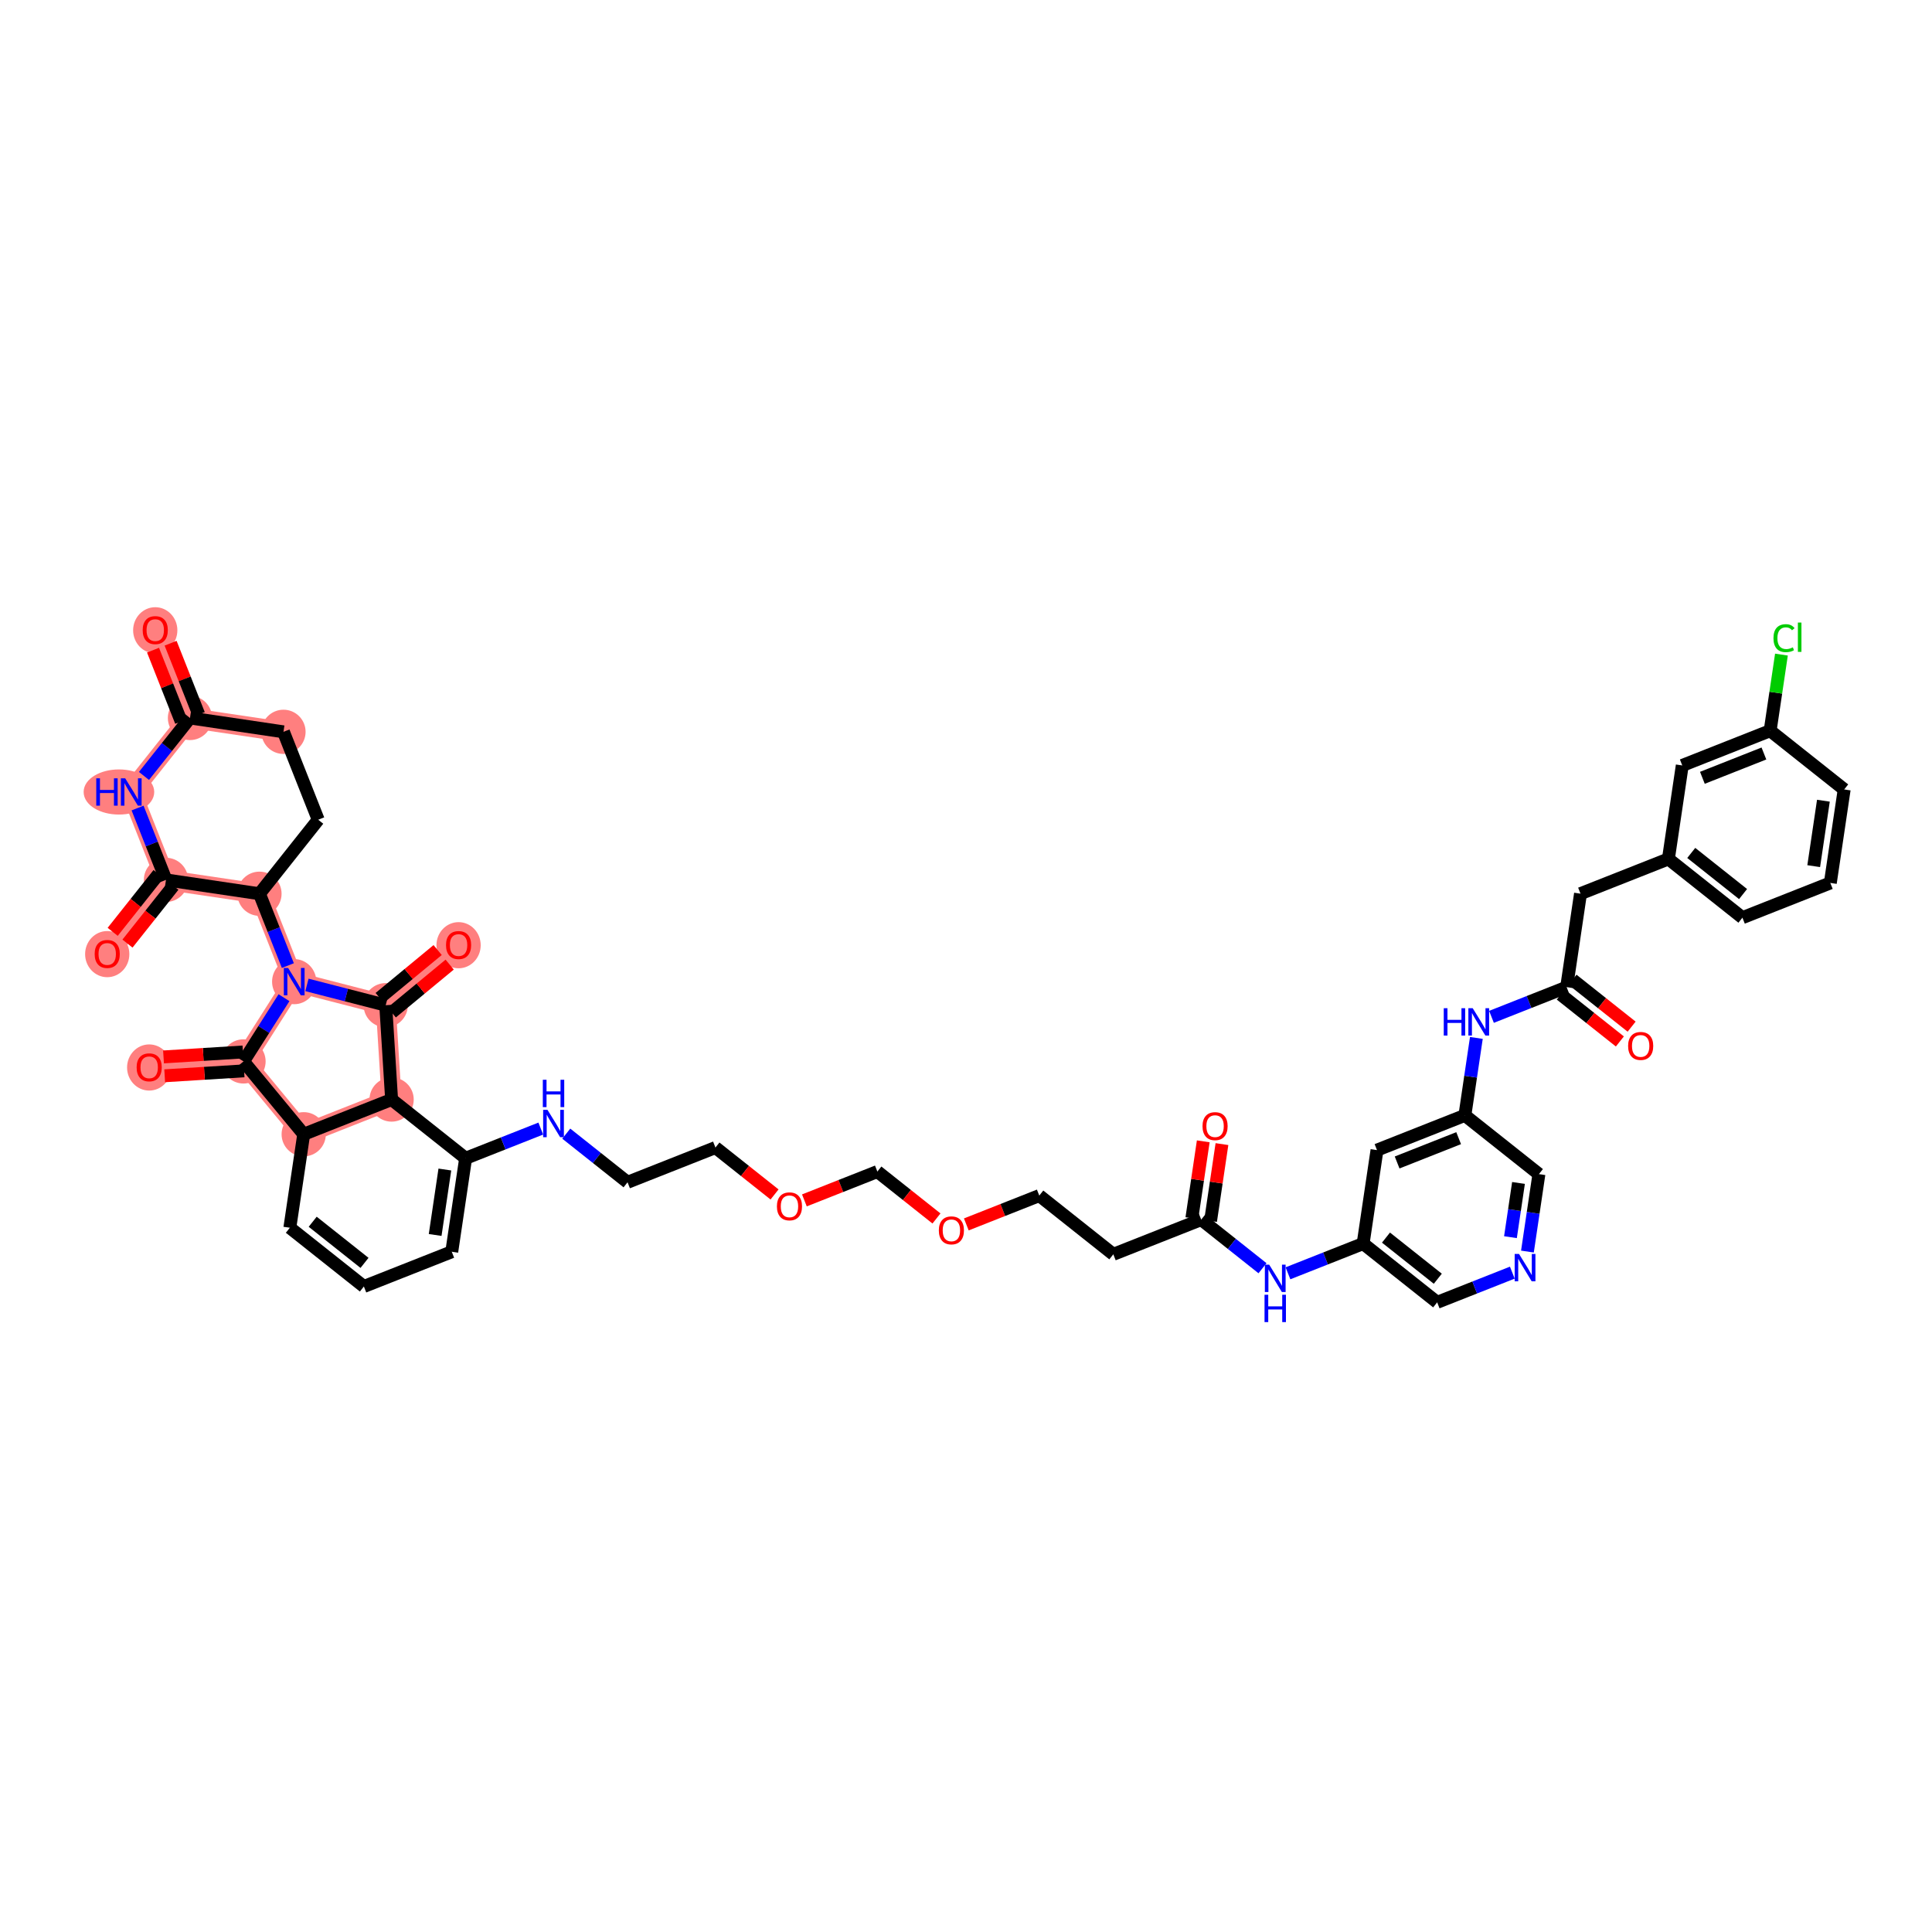 <?xml version='1.0' encoding='iso-8859-1'?>
<svg version='1.1' baseProfile='full'
              xmlns='http://www.w3.org/2000/svg'
                      xmlns:rdkit='http://www.rdkit.org/xml'
                      xmlns:xlink='http://www.w3.org/1999/xlink'
                  xml:space='preserve'
width='300px' height='300px' viewBox='0 0 300 300'>
<!-- END OF HEADER -->
<rect style='opacity:1.0;fill:#FFFFFF;stroke:none' width='300' height='300' x='0' y='0'> </rect>
<rect style='opacity:1.0;fill:#FFFFFF;stroke:none' width='300' height='300' x='0' y='0'> </rect>
<path d='M 24.107,97.837 L 29.501,111.485' style='fill:none;fill-rule:evenodd;stroke:#FF7F7F;stroke-width:3.1px;stroke-linecap:butt;stroke-linejoin:miter;stroke-opacity:1' />
<path d='M 29.501,111.485 L 44.018,113.638' style='fill:none;fill-rule:evenodd;stroke:#FF7F7F;stroke-width:3.1px;stroke-linecap:butt;stroke-linejoin:miter;stroke-opacity:1' />
<path d='M 29.501,111.485 L 20.379,122.98' style='fill:none;fill-rule:evenodd;stroke:#FF7F7F;stroke-width:3.1px;stroke-linecap:butt;stroke-linejoin:miter;stroke-opacity:1' />
<path d='M 40.289,138.781 L 45.683,152.429' style='fill:none;fill-rule:evenodd;stroke:#FF7F7F;stroke-width:3.1px;stroke-linecap:butt;stroke-linejoin:miter;stroke-opacity:1' />
<path d='M 40.289,138.781 L 25.773,136.628' style='fill:none;fill-rule:evenodd;stroke:#FF7F7F;stroke-width:3.1px;stroke-linecap:butt;stroke-linejoin:miter;stroke-opacity:1' />
<path d='M 45.683,152.429 L 37.812,164.815' style='fill:none;fill-rule:evenodd;stroke:#FF7F7F;stroke-width:3.1px;stroke-linecap:butt;stroke-linejoin:miter;stroke-opacity:1' />
<path d='M 45.683,152.429 L 59.895,156.087' style='fill:none;fill-rule:evenodd;stroke:#FF7F7F;stroke-width:3.1px;stroke-linecap:butt;stroke-linejoin:miter;stroke-opacity:1' />
<path d='M 37.812,164.815 L 23.166,165.727' style='fill:none;fill-rule:evenodd;stroke:#FF7F7F;stroke-width:3.1px;stroke-linecap:butt;stroke-linejoin:miter;stroke-opacity:1' />
<path d='M 37.812,164.815 L 47.16,176.128' style='fill:none;fill-rule:evenodd;stroke:#FF7F7F;stroke-width:3.1px;stroke-linecap:butt;stroke-linejoin:miter;stroke-opacity:1' />
<path d='M 47.16,176.128 L 60.808,170.734' style='fill:none;fill-rule:evenodd;stroke:#FF7F7F;stroke-width:3.1px;stroke-linecap:butt;stroke-linejoin:miter;stroke-opacity:1' />
<path d='M 60.808,170.734 L 59.895,156.087' style='fill:none;fill-rule:evenodd;stroke:#FF7F7F;stroke-width:3.1px;stroke-linecap:butt;stroke-linejoin:miter;stroke-opacity:1' />
<path d='M 59.895,156.087 L 71.208,146.74' style='fill:none;fill-rule:evenodd;stroke:#FF7F7F;stroke-width:3.1px;stroke-linecap:butt;stroke-linejoin:miter;stroke-opacity:1' />
<path d='M 25.773,136.628 L 16.651,148.123' style='fill:none;fill-rule:evenodd;stroke:#FF7F7F;stroke-width:3.1px;stroke-linecap:butt;stroke-linejoin:miter;stroke-opacity:1' />
<path d='M 25.773,136.628 L 20.379,122.98' style='fill:none;fill-rule:evenodd;stroke:#FF7F7F;stroke-width:3.1px;stroke-linecap:butt;stroke-linejoin:miter;stroke-opacity:1' />
<ellipse cx='24.107' cy='97.87' rx='2.935' ry='3.084'  style='fill:#FF7F7F;fill-rule:evenodd;stroke:#FF7F7F;stroke-width:1.0px;stroke-linecap:butt;stroke-linejoin:miter;stroke-opacity:1' />
<ellipse cx='29.501' cy='111.485' rx='2.935' ry='2.935'  style='fill:#FF7F7F;fill-rule:evenodd;stroke:#FF7F7F;stroke-width:1.0px;stroke-linecap:butt;stroke-linejoin:miter;stroke-opacity:1' />
<ellipse cx='44.018' cy='113.638' rx='2.935' ry='2.935'  style='fill:#FF7F7F;fill-rule:evenodd;stroke:#FF7F7F;stroke-width:1.0px;stroke-linecap:butt;stroke-linejoin:miter;stroke-opacity:1' />
<ellipse cx='40.289' cy='138.781' rx='2.935' ry='2.935'  style='fill:#FF7F7F;fill-rule:evenodd;stroke:#FF7F7F;stroke-width:1.0px;stroke-linecap:butt;stroke-linejoin:miter;stroke-opacity:1' />
<ellipse cx='45.683' cy='152.429' rx='2.935' ry='3.004'  style='fill:#FF7F7F;fill-rule:evenodd;stroke:#FF7F7F;stroke-width:1.0px;stroke-linecap:butt;stroke-linejoin:miter;stroke-opacity:1' />
<ellipse cx='37.812' cy='164.815' rx='2.935' ry='2.935'  style='fill:#FF7F7F;fill-rule:evenodd;stroke:#FF7F7F;stroke-width:1.0px;stroke-linecap:butt;stroke-linejoin:miter;stroke-opacity:1' />
<ellipse cx='23.166' cy='165.76' rx='2.935' ry='3.084'  style='fill:#FF7F7F;fill-rule:evenodd;stroke:#FF7F7F;stroke-width:1.0px;stroke-linecap:butt;stroke-linejoin:miter;stroke-opacity:1' />
<ellipse cx='47.16' cy='176.128' rx='2.935' ry='2.935'  style='fill:#FF7F7F;fill-rule:evenodd;stroke:#FF7F7F;stroke-width:1.0px;stroke-linecap:butt;stroke-linejoin:miter;stroke-opacity:1' />
<ellipse cx='60.808' cy='170.734' rx='2.935' ry='2.935'  style='fill:#FF7F7F;fill-rule:evenodd;stroke:#FF7F7F;stroke-width:1.0px;stroke-linecap:butt;stroke-linejoin:miter;stroke-opacity:1' />
<ellipse cx='59.895' cy='156.087' rx='2.935' ry='2.935'  style='fill:#FF7F7F;fill-rule:evenodd;stroke:#FF7F7F;stroke-width:1.0px;stroke-linecap:butt;stroke-linejoin:miter;stroke-opacity:1' />
<ellipse cx='71.208' cy='146.773' rx='2.935' ry='3.084'  style='fill:#FF7F7F;fill-rule:evenodd;stroke:#FF7F7F;stroke-width:1.0px;stroke-linecap:butt;stroke-linejoin:miter;stroke-opacity:1' />
<ellipse cx='25.773' cy='136.628' rx='2.935' ry='2.935'  style='fill:#FF7F7F;fill-rule:evenodd;stroke:#FF7F7F;stroke-width:1.0px;stroke-linecap:butt;stroke-linejoin:miter;stroke-opacity:1' />
<ellipse cx='16.651' cy='148.156' rx='2.935' ry='3.084'  style='fill:#FF7F7F;fill-rule:evenodd;stroke:#FF7F7F;stroke-width:1.0px;stroke-linecap:butt;stroke-linejoin:miter;stroke-opacity:1' />
<ellipse cx='18.468' cy='122.98' rx='4.981' ry='3.004'  style='fill:#FF7F7F;fill-rule:evenodd;stroke:#FF7F7F;stroke-width:1.0px;stroke-linecap:butt;stroke-linejoin:miter;stroke-opacity:1' />
<path class='bond-0 atom-0 atom-1' d='M 23.763,100.957 L 25.95,106.491' style='fill:none;fill-rule:evenodd;stroke:#FF0000;stroke-width:2.0px;stroke-linecap:butt;stroke-linejoin:miter;stroke-opacity:1' />
<path class='bond-0 atom-0 atom-1' d='M 25.95,106.491 L 28.137,112.024' style='fill:none;fill-rule:evenodd;stroke:#000000;stroke-width:2.0px;stroke-linecap:butt;stroke-linejoin:miter;stroke-opacity:1' />
<path class='bond-0 atom-0 atom-1' d='M 26.492,99.879 L 28.679,105.412' style='fill:none;fill-rule:evenodd;stroke:#FF0000;stroke-width:2.0px;stroke-linecap:butt;stroke-linejoin:miter;stroke-opacity:1' />
<path class='bond-0 atom-0 atom-1' d='M 28.679,105.412 L 30.866,110.946' style='fill:none;fill-rule:evenodd;stroke:#000000;stroke-width:2.0px;stroke-linecap:butt;stroke-linejoin:miter;stroke-opacity:1' />
<path class='bond-1 atom-1 atom-2' d='M 29.501,111.485 L 44.018,113.638' style='fill:none;fill-rule:evenodd;stroke:#000000;stroke-width:2.0px;stroke-linecap:butt;stroke-linejoin:miter;stroke-opacity:1' />
<path class='bond-46 atom-46 atom-1' d='M 22.356,120.489 L 25.928,115.987' style='fill:none;fill-rule:evenodd;stroke:#0000FF;stroke-width:2.0px;stroke-linecap:butt;stroke-linejoin:miter;stroke-opacity:1' />
<path class='bond-46 atom-46 atom-1' d='M 25.928,115.987 L 29.501,111.485' style='fill:none;fill-rule:evenodd;stroke:#000000;stroke-width:2.0px;stroke-linecap:butt;stroke-linejoin:miter;stroke-opacity:1' />
<path class='bond-2 atom-2 atom-3' d='M 44.018,113.638 L 49.412,127.286' style='fill:none;fill-rule:evenodd;stroke:#000000;stroke-width:2.0px;stroke-linecap:butt;stroke-linejoin:miter;stroke-opacity:1' />
<path class='bond-3 atom-3 atom-4' d='M 49.412,127.286 L 40.289,138.781' style='fill:none;fill-rule:evenodd;stroke:#000000;stroke-width:2.0px;stroke-linecap:butt;stroke-linejoin:miter;stroke-opacity:1' />
<path class='bond-4 atom-4 atom-5' d='M 40.289,138.781 L 42.494,144.359' style='fill:none;fill-rule:evenodd;stroke:#000000;stroke-width:2.0px;stroke-linecap:butt;stroke-linejoin:miter;stroke-opacity:1' />
<path class='bond-4 atom-4 atom-5' d='M 42.494,144.359 L 44.699,149.938' style='fill:none;fill-rule:evenodd;stroke:#0000FF;stroke-width:2.0px;stroke-linecap:butt;stroke-linejoin:miter;stroke-opacity:1' />
<path class='bond-43 atom-4 atom-44' d='M 40.289,138.781 L 25.773,136.628' style='fill:none;fill-rule:evenodd;stroke:#000000;stroke-width:2.0px;stroke-linecap:butt;stroke-linejoin:miter;stroke-opacity:1' />
<path class='bond-5 atom-5 atom-6' d='M 44.1,154.92 L 40.956,159.867' style='fill:none;fill-rule:evenodd;stroke:#0000FF;stroke-width:2.0px;stroke-linecap:butt;stroke-linejoin:miter;stroke-opacity:1' />
<path class='bond-5 atom-5 atom-6' d='M 40.956,159.867 L 37.812,164.815' style='fill:none;fill-rule:evenodd;stroke:#000000;stroke-width:2.0px;stroke-linecap:butt;stroke-linejoin:miter;stroke-opacity:1' />
<path class='bond-47 atom-42 atom-5' d='M 59.895,156.087 L 53.778,154.512' style='fill:none;fill-rule:evenodd;stroke:#000000;stroke-width:2.0px;stroke-linecap:butt;stroke-linejoin:miter;stroke-opacity:1' />
<path class='bond-47 atom-42 atom-5' d='M 53.778,154.512 L 47.661,152.938' style='fill:none;fill-rule:evenodd;stroke:#0000FF;stroke-width:2.0px;stroke-linecap:butt;stroke-linejoin:miter;stroke-opacity:1' />
<path class='bond-6 atom-6 atom-7' d='M 37.721,163.35 L 31.556,163.734' style='fill:none;fill-rule:evenodd;stroke:#000000;stroke-width:2.0px;stroke-linecap:butt;stroke-linejoin:miter;stroke-opacity:1' />
<path class='bond-6 atom-6 atom-7' d='M 31.556,163.734 L 25.391,164.118' style='fill:none;fill-rule:evenodd;stroke:#FF0000;stroke-width:2.0px;stroke-linecap:butt;stroke-linejoin:miter;stroke-opacity:1' />
<path class='bond-6 atom-6 atom-7' d='M 37.904,166.279 L 31.739,166.663' style='fill:none;fill-rule:evenodd;stroke:#000000;stroke-width:2.0px;stroke-linecap:butt;stroke-linejoin:miter;stroke-opacity:1' />
<path class='bond-6 atom-6 atom-7' d='M 31.739,166.663 L 25.574,167.047' style='fill:none;fill-rule:evenodd;stroke:#FF0000;stroke-width:2.0px;stroke-linecap:butt;stroke-linejoin:miter;stroke-opacity:1' />
<path class='bond-7 atom-6 atom-8' d='M 37.812,164.815 L 47.16,176.128' style='fill:none;fill-rule:evenodd;stroke:#000000;stroke-width:2.0px;stroke-linecap:butt;stroke-linejoin:miter;stroke-opacity:1' />
<path class='bond-8 atom-8 atom-9' d='M 47.16,176.128 L 45.007,190.644' style='fill:none;fill-rule:evenodd;stroke:#000000;stroke-width:2.0px;stroke-linecap:butt;stroke-linejoin:miter;stroke-opacity:1' />
<path class='bond-48 atom-41 atom-8' d='M 60.808,170.734 L 47.16,176.128' style='fill:none;fill-rule:evenodd;stroke:#000000;stroke-width:2.0px;stroke-linecap:butt;stroke-linejoin:miter;stroke-opacity:1' />
<path class='bond-9 atom-9 atom-10' d='M 45.007,190.644 L 56.502,199.766' style='fill:none;fill-rule:evenodd;stroke:#000000;stroke-width:2.0px;stroke-linecap:butt;stroke-linejoin:miter;stroke-opacity:1' />
<path class='bond-9 atom-9 atom-10' d='M 48.556,189.713 L 56.602,196.099' style='fill:none;fill-rule:evenodd;stroke:#000000;stroke-width:2.0px;stroke-linecap:butt;stroke-linejoin:miter;stroke-opacity:1' />
<path class='bond-10 atom-10 atom-11' d='M 56.502,199.766 L 70.15,194.372' style='fill:none;fill-rule:evenodd;stroke:#000000;stroke-width:2.0px;stroke-linecap:butt;stroke-linejoin:miter;stroke-opacity:1' />
<path class='bond-11 atom-11 atom-12' d='M 70.15,194.372 L 72.303,179.856' style='fill:none;fill-rule:evenodd;stroke:#000000;stroke-width:2.0px;stroke-linecap:butt;stroke-linejoin:miter;stroke-opacity:1' />
<path class='bond-11 atom-11 atom-12' d='M 67.57,191.765 L 69.077,181.603' style='fill:none;fill-rule:evenodd;stroke:#000000;stroke-width:2.0px;stroke-linecap:butt;stroke-linejoin:miter;stroke-opacity:1' />
<path class='bond-12 atom-12 atom-13' d='M 72.303,179.856 L 78.138,177.55' style='fill:none;fill-rule:evenodd;stroke:#000000;stroke-width:2.0px;stroke-linecap:butt;stroke-linejoin:miter;stroke-opacity:1' />
<path class='bond-12 atom-12 atom-13' d='M 78.138,177.55 L 83.973,175.244' style='fill:none;fill-rule:evenodd;stroke:#0000FF;stroke-width:2.0px;stroke-linecap:butt;stroke-linejoin:miter;stroke-opacity:1' />
<path class='bond-40 atom-12 atom-41' d='M 72.303,179.856 L 60.808,170.734' style='fill:none;fill-rule:evenodd;stroke:#000000;stroke-width:2.0px;stroke-linecap:butt;stroke-linejoin:miter;stroke-opacity:1' />
<path class='bond-13 atom-13 atom-14' d='M 87.929,176.032 L 92.687,179.808' style='fill:none;fill-rule:evenodd;stroke:#0000FF;stroke-width:2.0px;stroke-linecap:butt;stroke-linejoin:miter;stroke-opacity:1' />
<path class='bond-13 atom-13 atom-14' d='M 92.687,179.808 L 97.446,183.585' style='fill:none;fill-rule:evenodd;stroke:#000000;stroke-width:2.0px;stroke-linecap:butt;stroke-linejoin:miter;stroke-opacity:1' />
<path class='bond-14 atom-14 atom-15' d='M 97.446,183.585 L 111.094,178.191' style='fill:none;fill-rule:evenodd;stroke:#000000;stroke-width:2.0px;stroke-linecap:butt;stroke-linejoin:miter;stroke-opacity:1' />
<path class='bond-15 atom-15 atom-16' d='M 111.094,178.191 L 115.683,181.833' style='fill:none;fill-rule:evenodd;stroke:#000000;stroke-width:2.0px;stroke-linecap:butt;stroke-linejoin:miter;stroke-opacity:1' />
<path class='bond-15 atom-15 atom-16' d='M 115.683,181.833 L 120.272,185.474' style='fill:none;fill-rule:evenodd;stroke:#FF0000;stroke-width:2.0px;stroke-linecap:butt;stroke-linejoin:miter;stroke-opacity:1' />
<path class='bond-16 atom-16 atom-17' d='M 124.906,186.397 L 130.571,184.158' style='fill:none;fill-rule:evenodd;stroke:#FF0000;stroke-width:2.0px;stroke-linecap:butt;stroke-linejoin:miter;stroke-opacity:1' />
<path class='bond-16 atom-16 atom-17' d='M 130.571,184.158 L 136.237,181.919' style='fill:none;fill-rule:evenodd;stroke:#000000;stroke-width:2.0px;stroke-linecap:butt;stroke-linejoin:miter;stroke-opacity:1' />
<path class='bond-17 atom-17 atom-18' d='M 136.237,181.919 L 140.826,185.561' style='fill:none;fill-rule:evenodd;stroke:#000000;stroke-width:2.0px;stroke-linecap:butt;stroke-linejoin:miter;stroke-opacity:1' />
<path class='bond-17 atom-17 atom-18' d='M 140.826,185.561 L 145.415,189.203' style='fill:none;fill-rule:evenodd;stroke:#FF0000;stroke-width:2.0px;stroke-linecap:butt;stroke-linejoin:miter;stroke-opacity:1' />
<path class='bond-18 atom-18 atom-19' d='M 150.049,190.126 L 155.715,187.887' style='fill:none;fill-rule:evenodd;stroke:#FF0000;stroke-width:2.0px;stroke-linecap:butt;stroke-linejoin:miter;stroke-opacity:1' />
<path class='bond-18 atom-18 atom-19' d='M 155.715,187.887 L 161.38,185.648' style='fill:none;fill-rule:evenodd;stroke:#000000;stroke-width:2.0px;stroke-linecap:butt;stroke-linejoin:miter;stroke-opacity:1' />
<path class='bond-19 atom-19 atom-20' d='M 161.38,185.648 L 172.875,194.77' style='fill:none;fill-rule:evenodd;stroke:#000000;stroke-width:2.0px;stroke-linecap:butt;stroke-linejoin:miter;stroke-opacity:1' />
<path class='bond-20 atom-20 atom-21' d='M 172.875,194.77 L 186.523,189.376' style='fill:none;fill-rule:evenodd;stroke:#000000;stroke-width:2.0px;stroke-linecap:butt;stroke-linejoin:miter;stroke-opacity:1' />
<path class='bond-21 atom-21 atom-22' d='M 187.975,189.591 L 188.86,183.624' style='fill:none;fill-rule:evenodd;stroke:#000000;stroke-width:2.0px;stroke-linecap:butt;stroke-linejoin:miter;stroke-opacity:1' />
<path class='bond-21 atom-21 atom-22' d='M 188.86,183.624 L 189.745,177.656' style='fill:none;fill-rule:evenodd;stroke:#FF0000;stroke-width:2.0px;stroke-linecap:butt;stroke-linejoin:miter;stroke-opacity:1' />
<path class='bond-21 atom-21 atom-22' d='M 185.072,189.161 L 185.957,183.193' style='fill:none;fill-rule:evenodd;stroke:#000000;stroke-width:2.0px;stroke-linecap:butt;stroke-linejoin:miter;stroke-opacity:1' />
<path class='bond-21 atom-21 atom-22' d='M 185.957,183.193 L 186.841,177.225' style='fill:none;fill-rule:evenodd;stroke:#FF0000;stroke-width:2.0px;stroke-linecap:butt;stroke-linejoin:miter;stroke-opacity:1' />
<path class='bond-22 atom-21 atom-23' d='M 186.523,189.376 L 191.282,193.152' style='fill:none;fill-rule:evenodd;stroke:#000000;stroke-width:2.0px;stroke-linecap:butt;stroke-linejoin:miter;stroke-opacity:1' />
<path class='bond-22 atom-21 atom-23' d='M 191.282,193.152 L 196.041,196.929' style='fill:none;fill-rule:evenodd;stroke:#0000FF;stroke-width:2.0px;stroke-linecap:butt;stroke-linejoin:miter;stroke-opacity:1' />
<path class='bond-23 atom-23 atom-24' d='M 199.996,197.717 L 205.831,195.411' style='fill:none;fill-rule:evenodd;stroke:#0000FF;stroke-width:2.0px;stroke-linecap:butt;stroke-linejoin:miter;stroke-opacity:1' />
<path class='bond-23 atom-23 atom-24' d='M 205.831,195.411 L 211.666,193.105' style='fill:none;fill-rule:evenodd;stroke:#000000;stroke-width:2.0px;stroke-linecap:butt;stroke-linejoin:miter;stroke-opacity:1' />
<path class='bond-24 atom-24 atom-25' d='M 211.666,193.105 L 223.162,202.227' style='fill:none;fill-rule:evenodd;stroke:#000000;stroke-width:2.0px;stroke-linecap:butt;stroke-linejoin:miter;stroke-opacity:1' />
<path class='bond-24 atom-24 atom-25' d='M 215.215,192.174 L 223.262,198.56' style='fill:none;fill-rule:evenodd;stroke:#000000;stroke-width:2.0px;stroke-linecap:butt;stroke-linejoin:miter;stroke-opacity:1' />
<path class='bond-49 atom-40 atom-24' d='M 213.819,178.588 L 211.666,193.105' style='fill:none;fill-rule:evenodd;stroke:#000000;stroke-width:2.0px;stroke-linecap:butt;stroke-linejoin:miter;stroke-opacity:1' />
<path class='bond-25 atom-25 atom-26' d='M 223.162,202.227 L 228.997,199.921' style='fill:none;fill-rule:evenodd;stroke:#000000;stroke-width:2.0px;stroke-linecap:butt;stroke-linejoin:miter;stroke-opacity:1' />
<path class='bond-25 atom-25 atom-26' d='M 228.997,199.921 L 234.832,197.615' style='fill:none;fill-rule:evenodd;stroke:#0000FF;stroke-width:2.0px;stroke-linecap:butt;stroke-linejoin:miter;stroke-opacity:1' />
<path class='bond-26 atom-26 atom-27' d='M 237.179,194.342 L 238.07,188.329' style='fill:none;fill-rule:evenodd;stroke:#0000FF;stroke-width:2.0px;stroke-linecap:butt;stroke-linejoin:miter;stroke-opacity:1' />
<path class='bond-26 atom-26 atom-27' d='M 238.07,188.329 L 238.962,182.317' style='fill:none;fill-rule:evenodd;stroke:#000000;stroke-width:2.0px;stroke-linecap:butt;stroke-linejoin:miter;stroke-opacity:1' />
<path class='bond-26 atom-26 atom-27' d='M 234.543,192.108 L 235.167,187.899' style='fill:none;fill-rule:evenodd;stroke:#0000FF;stroke-width:2.0px;stroke-linecap:butt;stroke-linejoin:miter;stroke-opacity:1' />
<path class='bond-26 atom-26 atom-27' d='M 235.167,187.899 L 235.791,183.69' style='fill:none;fill-rule:evenodd;stroke:#000000;stroke-width:2.0px;stroke-linecap:butt;stroke-linejoin:miter;stroke-opacity:1' />
<path class='bond-27 atom-27 atom-28' d='M 238.962,182.317 L 227.467,173.194' style='fill:none;fill-rule:evenodd;stroke:#000000;stroke-width:2.0px;stroke-linecap:butt;stroke-linejoin:miter;stroke-opacity:1' />
<path class='bond-28 atom-28 atom-29' d='M 227.467,173.194 L 228.358,167.181' style='fill:none;fill-rule:evenodd;stroke:#000000;stroke-width:2.0px;stroke-linecap:butt;stroke-linejoin:miter;stroke-opacity:1' />
<path class='bond-28 atom-28 atom-29' d='M 228.358,167.181 L 229.25,161.169' style='fill:none;fill-rule:evenodd;stroke:#0000FF;stroke-width:2.0px;stroke-linecap:butt;stroke-linejoin:miter;stroke-opacity:1' />
<path class='bond-39 atom-28 atom-40' d='M 227.467,173.194 L 213.819,178.588' style='fill:none;fill-rule:evenodd;stroke:#000000;stroke-width:2.0px;stroke-linecap:butt;stroke-linejoin:miter;stroke-opacity:1' />
<path class='bond-39 atom-28 atom-40' d='M 226.498,176.733 L 216.945,180.509' style='fill:none;fill-rule:evenodd;stroke:#000000;stroke-width:2.0px;stroke-linecap:butt;stroke-linejoin:miter;stroke-opacity:1' />
<path class='bond-29 atom-29 atom-30' d='M 231.597,157.896 L 237.432,155.59' style='fill:none;fill-rule:evenodd;stroke:#0000FF;stroke-width:2.0px;stroke-linecap:butt;stroke-linejoin:miter;stroke-opacity:1' />
<path class='bond-29 atom-29 atom-30' d='M 237.432,155.59 L 243.267,153.284' style='fill:none;fill-rule:evenodd;stroke:#000000;stroke-width:2.0px;stroke-linecap:butt;stroke-linejoin:miter;stroke-opacity:1' />
<path class='bond-30 atom-30 atom-31' d='M 242.355,154.433 L 246.944,158.075' style='fill:none;fill-rule:evenodd;stroke:#000000;stroke-width:2.0px;stroke-linecap:butt;stroke-linejoin:miter;stroke-opacity:1' />
<path class='bond-30 atom-30 atom-31' d='M 246.944,158.075 L 251.533,161.717' style='fill:none;fill-rule:evenodd;stroke:#FF0000;stroke-width:2.0px;stroke-linecap:butt;stroke-linejoin:miter;stroke-opacity:1' />
<path class='bond-30 atom-30 atom-31' d='M 244.18,152.134 L 248.769,155.776' style='fill:none;fill-rule:evenodd;stroke:#000000;stroke-width:2.0px;stroke-linecap:butt;stroke-linejoin:miter;stroke-opacity:1' />
<path class='bond-30 atom-30 atom-31' d='M 248.769,155.776 L 253.358,159.418' style='fill:none;fill-rule:evenodd;stroke:#FF0000;stroke-width:2.0px;stroke-linecap:butt;stroke-linejoin:miter;stroke-opacity:1' />
<path class='bond-31 atom-30 atom-32' d='M 243.267,153.284 L 245.42,138.767' style='fill:none;fill-rule:evenodd;stroke:#000000;stroke-width:2.0px;stroke-linecap:butt;stroke-linejoin:miter;stroke-opacity:1' />
<path class='bond-32 atom-32 atom-33' d='M 245.42,138.767 L 259.068,133.374' style='fill:none;fill-rule:evenodd;stroke:#000000;stroke-width:2.0px;stroke-linecap:butt;stroke-linejoin:miter;stroke-opacity:1' />
<path class='bond-33 atom-33 atom-34' d='M 259.068,133.374 L 270.563,142.496' style='fill:none;fill-rule:evenodd;stroke:#000000;stroke-width:2.0px;stroke-linecap:butt;stroke-linejoin:miter;stroke-opacity:1' />
<path class='bond-33 atom-33 atom-34' d='M 262.617,132.443 L 270.663,138.829' style='fill:none;fill-rule:evenodd;stroke:#000000;stroke-width:2.0px;stroke-linecap:butt;stroke-linejoin:miter;stroke-opacity:1' />
<path class='bond-50 atom-39 atom-33' d='M 261.221,118.857 L 259.068,133.374' style='fill:none;fill-rule:evenodd;stroke:#000000;stroke-width:2.0px;stroke-linecap:butt;stroke-linejoin:miter;stroke-opacity:1' />
<path class='bond-34 atom-34 atom-35' d='M 270.563,142.496 L 284.211,137.102' style='fill:none;fill-rule:evenodd;stroke:#000000;stroke-width:2.0px;stroke-linecap:butt;stroke-linejoin:miter;stroke-opacity:1' />
<path class='bond-35 atom-35 atom-36' d='M 284.211,137.102 L 286.364,122.586' style='fill:none;fill-rule:evenodd;stroke:#000000;stroke-width:2.0px;stroke-linecap:butt;stroke-linejoin:miter;stroke-opacity:1' />
<path class='bond-35 atom-35 atom-36' d='M 281.631,134.494 L 283.137,124.333' style='fill:none;fill-rule:evenodd;stroke:#000000;stroke-width:2.0px;stroke-linecap:butt;stroke-linejoin:miter;stroke-opacity:1' />
<path class='bond-36 atom-36 atom-37' d='M 286.364,122.586 L 274.868,113.463' style='fill:none;fill-rule:evenodd;stroke:#000000;stroke-width:2.0px;stroke-linecap:butt;stroke-linejoin:miter;stroke-opacity:1' />
<path class='bond-37 atom-37 atom-38' d='M 274.868,113.463 L 275.745,107.554' style='fill:none;fill-rule:evenodd;stroke:#000000;stroke-width:2.0px;stroke-linecap:butt;stroke-linejoin:miter;stroke-opacity:1' />
<path class='bond-37 atom-37 atom-38' d='M 275.745,107.554 L 276.621,101.645' style='fill:none;fill-rule:evenodd;stroke:#00CC00;stroke-width:2.0px;stroke-linecap:butt;stroke-linejoin:miter;stroke-opacity:1' />
<path class='bond-38 atom-37 atom-39' d='M 274.868,113.463 L 261.221,118.857' style='fill:none;fill-rule:evenodd;stroke:#000000;stroke-width:2.0px;stroke-linecap:butt;stroke-linejoin:miter;stroke-opacity:1' />
<path class='bond-38 atom-37 atom-39' d='M 273.9,117.002 L 264.346,120.778' style='fill:none;fill-rule:evenodd;stroke:#000000;stroke-width:2.0px;stroke-linecap:butt;stroke-linejoin:miter;stroke-opacity:1' />
<path class='bond-41 atom-41 atom-42' d='M 60.808,170.734 L 59.895,156.087' style='fill:none;fill-rule:evenodd;stroke:#000000;stroke-width:2.0px;stroke-linecap:butt;stroke-linejoin:miter;stroke-opacity:1' />
<path class='bond-42 atom-42 atom-43' d='M 60.83,157.218 L 65.328,153.502' style='fill:none;fill-rule:evenodd;stroke:#000000;stroke-width:2.0px;stroke-linecap:butt;stroke-linejoin:miter;stroke-opacity:1' />
<path class='bond-42 atom-42 atom-43' d='M 65.328,153.502 L 69.826,149.785' style='fill:none;fill-rule:evenodd;stroke:#FF0000;stroke-width:2.0px;stroke-linecap:butt;stroke-linejoin:miter;stroke-opacity:1' />
<path class='bond-42 atom-42 atom-43' d='M 58.96,154.956 L 63.459,151.239' style='fill:none;fill-rule:evenodd;stroke:#000000;stroke-width:2.0px;stroke-linecap:butt;stroke-linejoin:miter;stroke-opacity:1' />
<path class='bond-42 atom-42 atom-43' d='M 63.459,151.239 L 67.957,147.523' style='fill:none;fill-rule:evenodd;stroke:#FF0000;stroke-width:2.0px;stroke-linecap:butt;stroke-linejoin:miter;stroke-opacity:1' />
<path class='bond-44 atom-44 atom-45' d='M 24.623,135.716 L 21.06,140.206' style='fill:none;fill-rule:evenodd;stroke:#000000;stroke-width:2.0px;stroke-linecap:butt;stroke-linejoin:miter;stroke-opacity:1' />
<path class='bond-44 atom-44 atom-45' d='M 21.06,140.206 L 17.497,144.696' style='fill:none;fill-rule:evenodd;stroke:#FF0000;stroke-width:2.0px;stroke-linecap:butt;stroke-linejoin:miter;stroke-opacity:1' />
<path class='bond-44 atom-44 atom-45' d='M 26.922,137.54 L 23.359,142.031' style='fill:none;fill-rule:evenodd;stroke:#000000;stroke-width:2.0px;stroke-linecap:butt;stroke-linejoin:miter;stroke-opacity:1' />
<path class='bond-44 atom-44 atom-45' d='M 23.359,142.031 L 19.796,146.521' style='fill:none;fill-rule:evenodd;stroke:#FF0000;stroke-width:2.0px;stroke-linecap:butt;stroke-linejoin:miter;stroke-opacity:1' />
<path class='bond-45 atom-44 atom-46' d='M 25.773,136.628 L 23.568,131.05' style='fill:none;fill-rule:evenodd;stroke:#000000;stroke-width:2.0px;stroke-linecap:butt;stroke-linejoin:miter;stroke-opacity:1' />
<path class='bond-45 atom-44 atom-46' d='M 23.568,131.05 L 21.363,125.471' style='fill:none;fill-rule:evenodd;stroke:#0000FF;stroke-width:2.0px;stroke-linecap:butt;stroke-linejoin:miter;stroke-opacity:1' />
<path  class='atom-0' d='M 22.157 97.849
Q 22.157 96.829, 22.661 96.259
Q 23.165 95.689, 24.107 95.689
Q 25.049 95.689, 25.553 96.259
Q 26.057 96.829, 26.057 97.849
Q 26.057 98.881, 25.547 99.469
Q 25.037 100.051, 24.107 100.051
Q 23.171 100.051, 22.661 99.469
Q 22.157 98.887, 22.157 97.849
M 24.107 99.571
Q 24.755 99.571, 25.103 99.139
Q 25.457 98.701, 25.457 97.849
Q 25.457 97.015, 25.103 96.595
Q 24.755 96.169, 24.107 96.169
Q 23.459 96.169, 23.105 96.589
Q 22.757 97.009, 22.757 97.849
Q 22.757 98.707, 23.105 99.139
Q 23.459 99.571, 24.107 99.571
' fill='#FF0000'/>
<path  class='atom-5' d='M 44.744 150.305
L 46.136 152.555
Q 46.274 152.777, 46.496 153.179
Q 46.718 153.581, 46.73 153.605
L 46.73 150.305
L 47.294 150.305
L 47.294 154.553
L 46.712 154.553
L 45.218 152.093
Q 45.044 151.805, 44.858 151.475
Q 44.678 151.145, 44.624 151.043
L 44.624 154.553
L 44.072 154.553
L 44.072 150.305
L 44.744 150.305
' fill='#0000FF'/>
<path  class='atom-7' d='M 21.216 165.739
Q 21.216 164.719, 21.72 164.149
Q 22.224 163.579, 23.166 163.579
Q 24.108 163.579, 24.612 164.149
Q 25.116 164.719, 25.116 165.739
Q 25.116 166.771, 24.606 167.359
Q 24.096 167.941, 23.166 167.941
Q 22.23 167.941, 21.72 167.359
Q 21.216 166.777, 21.216 165.739
M 23.166 167.461
Q 23.814 167.461, 24.162 167.029
Q 24.516 166.591, 24.516 165.739
Q 24.516 164.905, 24.162 164.485
Q 23.814 164.059, 23.166 164.059
Q 22.518 164.059, 22.164 164.479
Q 21.816 164.899, 21.816 165.739
Q 21.816 166.597, 22.164 167.029
Q 22.518 167.461, 23.166 167.461
' fill='#FF0000'/>
<path  class='atom-13' d='M 85.012 172.338
L 86.404 174.588
Q 86.542 174.81, 86.764 175.212
Q 86.986 175.614, 86.998 175.638
L 86.998 172.338
L 87.562 172.338
L 87.562 176.586
L 86.98 176.586
L 85.486 174.126
Q 85.312 173.838, 85.126 173.508
Q 84.946 173.178, 84.892 173.076
L 84.892 176.586
L 84.34 176.586
L 84.34 172.338
L 85.012 172.338
' fill='#0000FF'/>
<path  class='atom-13' d='M 84.289 167.665
L 84.865 167.665
L 84.865 169.471
L 87.037 169.471
L 87.037 167.665
L 87.613 167.665
L 87.613 171.913
L 87.037 171.913
L 87.037 169.951
L 84.865 169.951
L 84.865 171.913
L 84.289 171.913
L 84.289 167.665
' fill='#0000FF'/>
<path  class='atom-16' d='M 120.639 187.325
Q 120.639 186.305, 121.143 185.735
Q 121.647 185.165, 122.589 185.165
Q 123.531 185.165, 124.035 185.735
Q 124.539 186.305, 124.539 187.325
Q 124.539 188.357, 124.029 188.945
Q 123.519 189.527, 122.589 189.527
Q 121.653 189.527, 121.143 188.945
Q 120.639 188.363, 120.639 187.325
M 122.589 189.047
Q 123.237 189.047, 123.585 188.615
Q 123.939 188.177, 123.939 187.325
Q 123.939 186.491, 123.585 186.071
Q 123.237 185.645, 122.589 185.645
Q 121.941 185.645, 121.587 186.065
Q 121.239 186.485, 121.239 187.325
Q 121.239 188.183, 121.587 188.615
Q 121.941 189.047, 122.589 189.047
' fill='#FF0000'/>
<path  class='atom-18' d='M 145.782 191.054
Q 145.782 190.034, 146.286 189.464
Q 146.79 188.894, 147.732 188.894
Q 148.674 188.894, 149.178 189.464
Q 149.682 190.034, 149.682 191.054
Q 149.682 192.086, 149.172 192.674
Q 148.662 193.256, 147.732 193.256
Q 146.796 193.256, 146.286 192.674
Q 145.782 192.092, 145.782 191.054
M 147.732 192.776
Q 148.38 192.776, 148.728 192.344
Q 149.082 191.906, 149.082 191.054
Q 149.082 190.22, 148.728 189.8
Q 148.38 189.374, 147.732 189.374
Q 147.084 189.374, 146.73 189.794
Q 146.382 190.214, 146.382 191.054
Q 146.382 191.912, 146.73 192.344
Q 147.084 192.776, 147.732 192.776
' fill='#FF0000'/>
<path  class='atom-22' d='M 186.726 174.872
Q 186.726 173.852, 187.23 173.282
Q 187.734 172.712, 188.676 172.712
Q 189.618 172.712, 190.122 173.282
Q 190.626 173.852, 190.626 174.872
Q 190.626 175.904, 190.116 176.492
Q 189.606 177.074, 188.676 177.074
Q 187.74 177.074, 187.23 176.492
Q 186.726 175.91, 186.726 174.872
M 188.676 176.594
Q 189.324 176.594, 189.672 176.162
Q 190.026 175.724, 190.026 174.872
Q 190.026 174.038, 189.672 173.618
Q 189.324 173.192, 188.676 173.192
Q 188.028 173.192, 187.674 173.612
Q 187.326 174.032, 187.326 174.872
Q 187.326 175.73, 187.674 176.162
Q 188.028 176.594, 188.676 176.594
' fill='#FF0000'/>
<path  class='atom-23' d='M 197.079 196.375
L 198.471 198.625
Q 198.609 198.847, 198.831 199.249
Q 199.053 199.651, 199.065 199.675
L 199.065 196.375
L 199.629 196.375
L 199.629 200.623
L 199.047 200.623
L 197.553 198.163
Q 197.379 197.875, 197.193 197.545
Q 197.013 197.215, 196.959 197.113
L 196.959 200.623
L 196.407 200.623
L 196.407 196.375
L 197.079 196.375
' fill='#0000FF'/>
<path  class='atom-23' d='M 196.356 201.047
L 196.932 201.047
L 196.932 202.853
L 199.104 202.853
L 199.104 201.047
L 199.68 201.047
L 199.68 205.295
L 199.104 205.295
L 199.104 203.333
L 196.932 203.333
L 196.932 205.295
L 196.356 205.295
L 196.356 201.047
' fill='#0000FF'/>
<path  class='atom-26' d='M 235.87 194.709
L 237.262 196.959
Q 237.4 197.181, 237.622 197.583
Q 237.844 197.985, 237.856 198.009
L 237.856 194.709
L 238.42 194.709
L 238.42 198.957
L 237.838 198.957
L 236.344 196.497
Q 236.17 196.209, 235.984 195.879
Q 235.804 195.549, 235.75 195.447
L 235.75 198.957
L 235.198 198.957
L 235.198 194.709
L 235.87 194.709
' fill='#0000FF'/>
<path  class='atom-29' d='M 224.186 156.554
L 224.762 156.554
L 224.762 158.36
L 226.934 158.36
L 226.934 156.554
L 227.51 156.554
L 227.51 160.802
L 226.934 160.802
L 226.934 158.84
L 224.762 158.84
L 224.762 160.802
L 224.186 160.802
L 224.186 156.554
' fill='#0000FF'/>
<path  class='atom-29' d='M 228.68 156.554
L 230.072 158.804
Q 230.21 159.026, 230.432 159.428
Q 230.654 159.83, 230.666 159.854
L 230.666 156.554
L 231.23 156.554
L 231.23 160.802
L 230.648 160.802
L 229.154 158.342
Q 228.98 158.054, 228.794 157.724
Q 228.614 157.394, 228.56 157.292
L 228.56 160.802
L 228.008 160.802
L 228.008 156.554
L 228.68 156.554
' fill='#0000FF'/>
<path  class='atom-31' d='M 252.813 162.418
Q 252.813 161.398, 253.317 160.828
Q 253.821 160.258, 254.763 160.258
Q 255.705 160.258, 256.209 160.828
Q 256.713 161.398, 256.713 162.418
Q 256.713 163.45, 256.203 164.038
Q 255.693 164.62, 254.763 164.62
Q 253.827 164.62, 253.317 164.038
Q 252.813 163.456, 252.813 162.418
M 254.763 164.14
Q 255.411 164.14, 255.759 163.708
Q 256.113 163.27, 256.113 162.418
Q 256.113 161.584, 255.759 161.164
Q 255.411 160.738, 254.763 160.738
Q 254.115 160.738, 253.761 161.158
Q 253.413 161.578, 253.413 162.418
Q 253.413 163.276, 253.761 163.708
Q 254.115 164.14, 254.763 164.14
' fill='#FF0000'/>
<path  class='atom-38' d='M 275.383 99.094
Q 275.383 98.038, 275.875 97.486
Q 276.373 96.928, 277.315 96.928
Q 278.191 96.928, 278.659 97.546
L 278.263 97.87
Q 277.921 97.42, 277.315 97.42
Q 276.673 97.42, 276.331 97.852
Q 275.995 98.278, 275.995 99.094
Q 275.995 99.934, 276.343 100.366
Q 276.697 100.798, 277.381 100.798
Q 277.849 100.798, 278.395 100.516
L 278.563 100.966
Q 278.341 101.11, 278.005 101.194
Q 277.669 101.278, 277.297 101.278
Q 276.373 101.278, 275.875 100.714
Q 275.383 100.15, 275.383 99.094
' fill='#00CC00'/>
<path  class='atom-38' d='M 279.175 96.67
L 279.727 96.67
L 279.727 101.224
L 279.175 101.224
L 279.175 96.67
' fill='#00CC00'/>
<path  class='atom-43' d='M 69.258 146.752
Q 69.258 145.732, 69.762 145.162
Q 70.266 144.592, 71.208 144.592
Q 72.15 144.592, 72.654 145.162
Q 73.158 145.732, 73.158 146.752
Q 73.158 147.784, 72.648 148.372
Q 72.138 148.954, 71.208 148.954
Q 70.272 148.954, 69.762 148.372
Q 69.258 147.79, 69.258 146.752
M 71.208 148.474
Q 71.856 148.474, 72.204 148.042
Q 72.558 147.604, 72.558 146.752
Q 72.558 145.918, 72.204 145.498
Q 71.856 145.072, 71.208 145.072
Q 70.56 145.072, 70.206 145.492
Q 69.858 145.912, 69.858 146.752
Q 69.858 147.61, 70.206 148.042
Q 70.56 148.474, 71.208 148.474
' fill='#FF0000'/>
<path  class='atom-45' d='M 14.7 148.135
Q 14.7 147.115, 15.204 146.545
Q 15.709 145.975, 16.651 145.975
Q 17.593 145.975, 18.096 146.545
Q 18.601 147.115, 18.601 148.135
Q 18.601 149.167, 18.09 149.755
Q 17.581 150.337, 16.651 150.337
Q 15.714 150.337, 15.204 149.755
Q 14.7 149.173, 14.7 148.135
M 16.651 149.857
Q 17.299 149.857, 17.646 149.425
Q 18 148.987, 18 148.135
Q 18 147.301, 17.646 146.881
Q 17.299 146.455, 16.651 146.455
Q 16.003 146.455, 15.649 146.875
Q 15.3 147.295, 15.3 148.135
Q 15.3 148.993, 15.649 149.425
Q 16.003 149.857, 16.651 149.857
' fill='#FF0000'/>
<path  class='atom-46' d='M 14.946 120.856
L 15.522 120.856
L 15.522 122.662
L 17.694 122.662
L 17.694 120.856
L 18.27 120.856
L 18.27 125.104
L 17.694 125.104
L 17.694 123.142
L 15.522 123.142
L 15.522 125.104
L 14.946 125.104
L 14.946 120.856
' fill='#0000FF'/>
<path  class='atom-46' d='M 19.44 120.856
L 20.832 123.106
Q 20.97 123.328, 21.192 123.73
Q 21.414 124.132, 21.426 124.156
L 21.426 120.856
L 21.99 120.856
L 21.99 125.104
L 21.408 125.104
L 19.914 122.644
Q 19.74 122.356, 19.554 122.026
Q 19.374 121.696, 19.32 121.594
L 19.32 125.104
L 18.768 125.104
L 18.768 120.856
L 19.44 120.856
' fill='#0000FF'/>
</svg>
